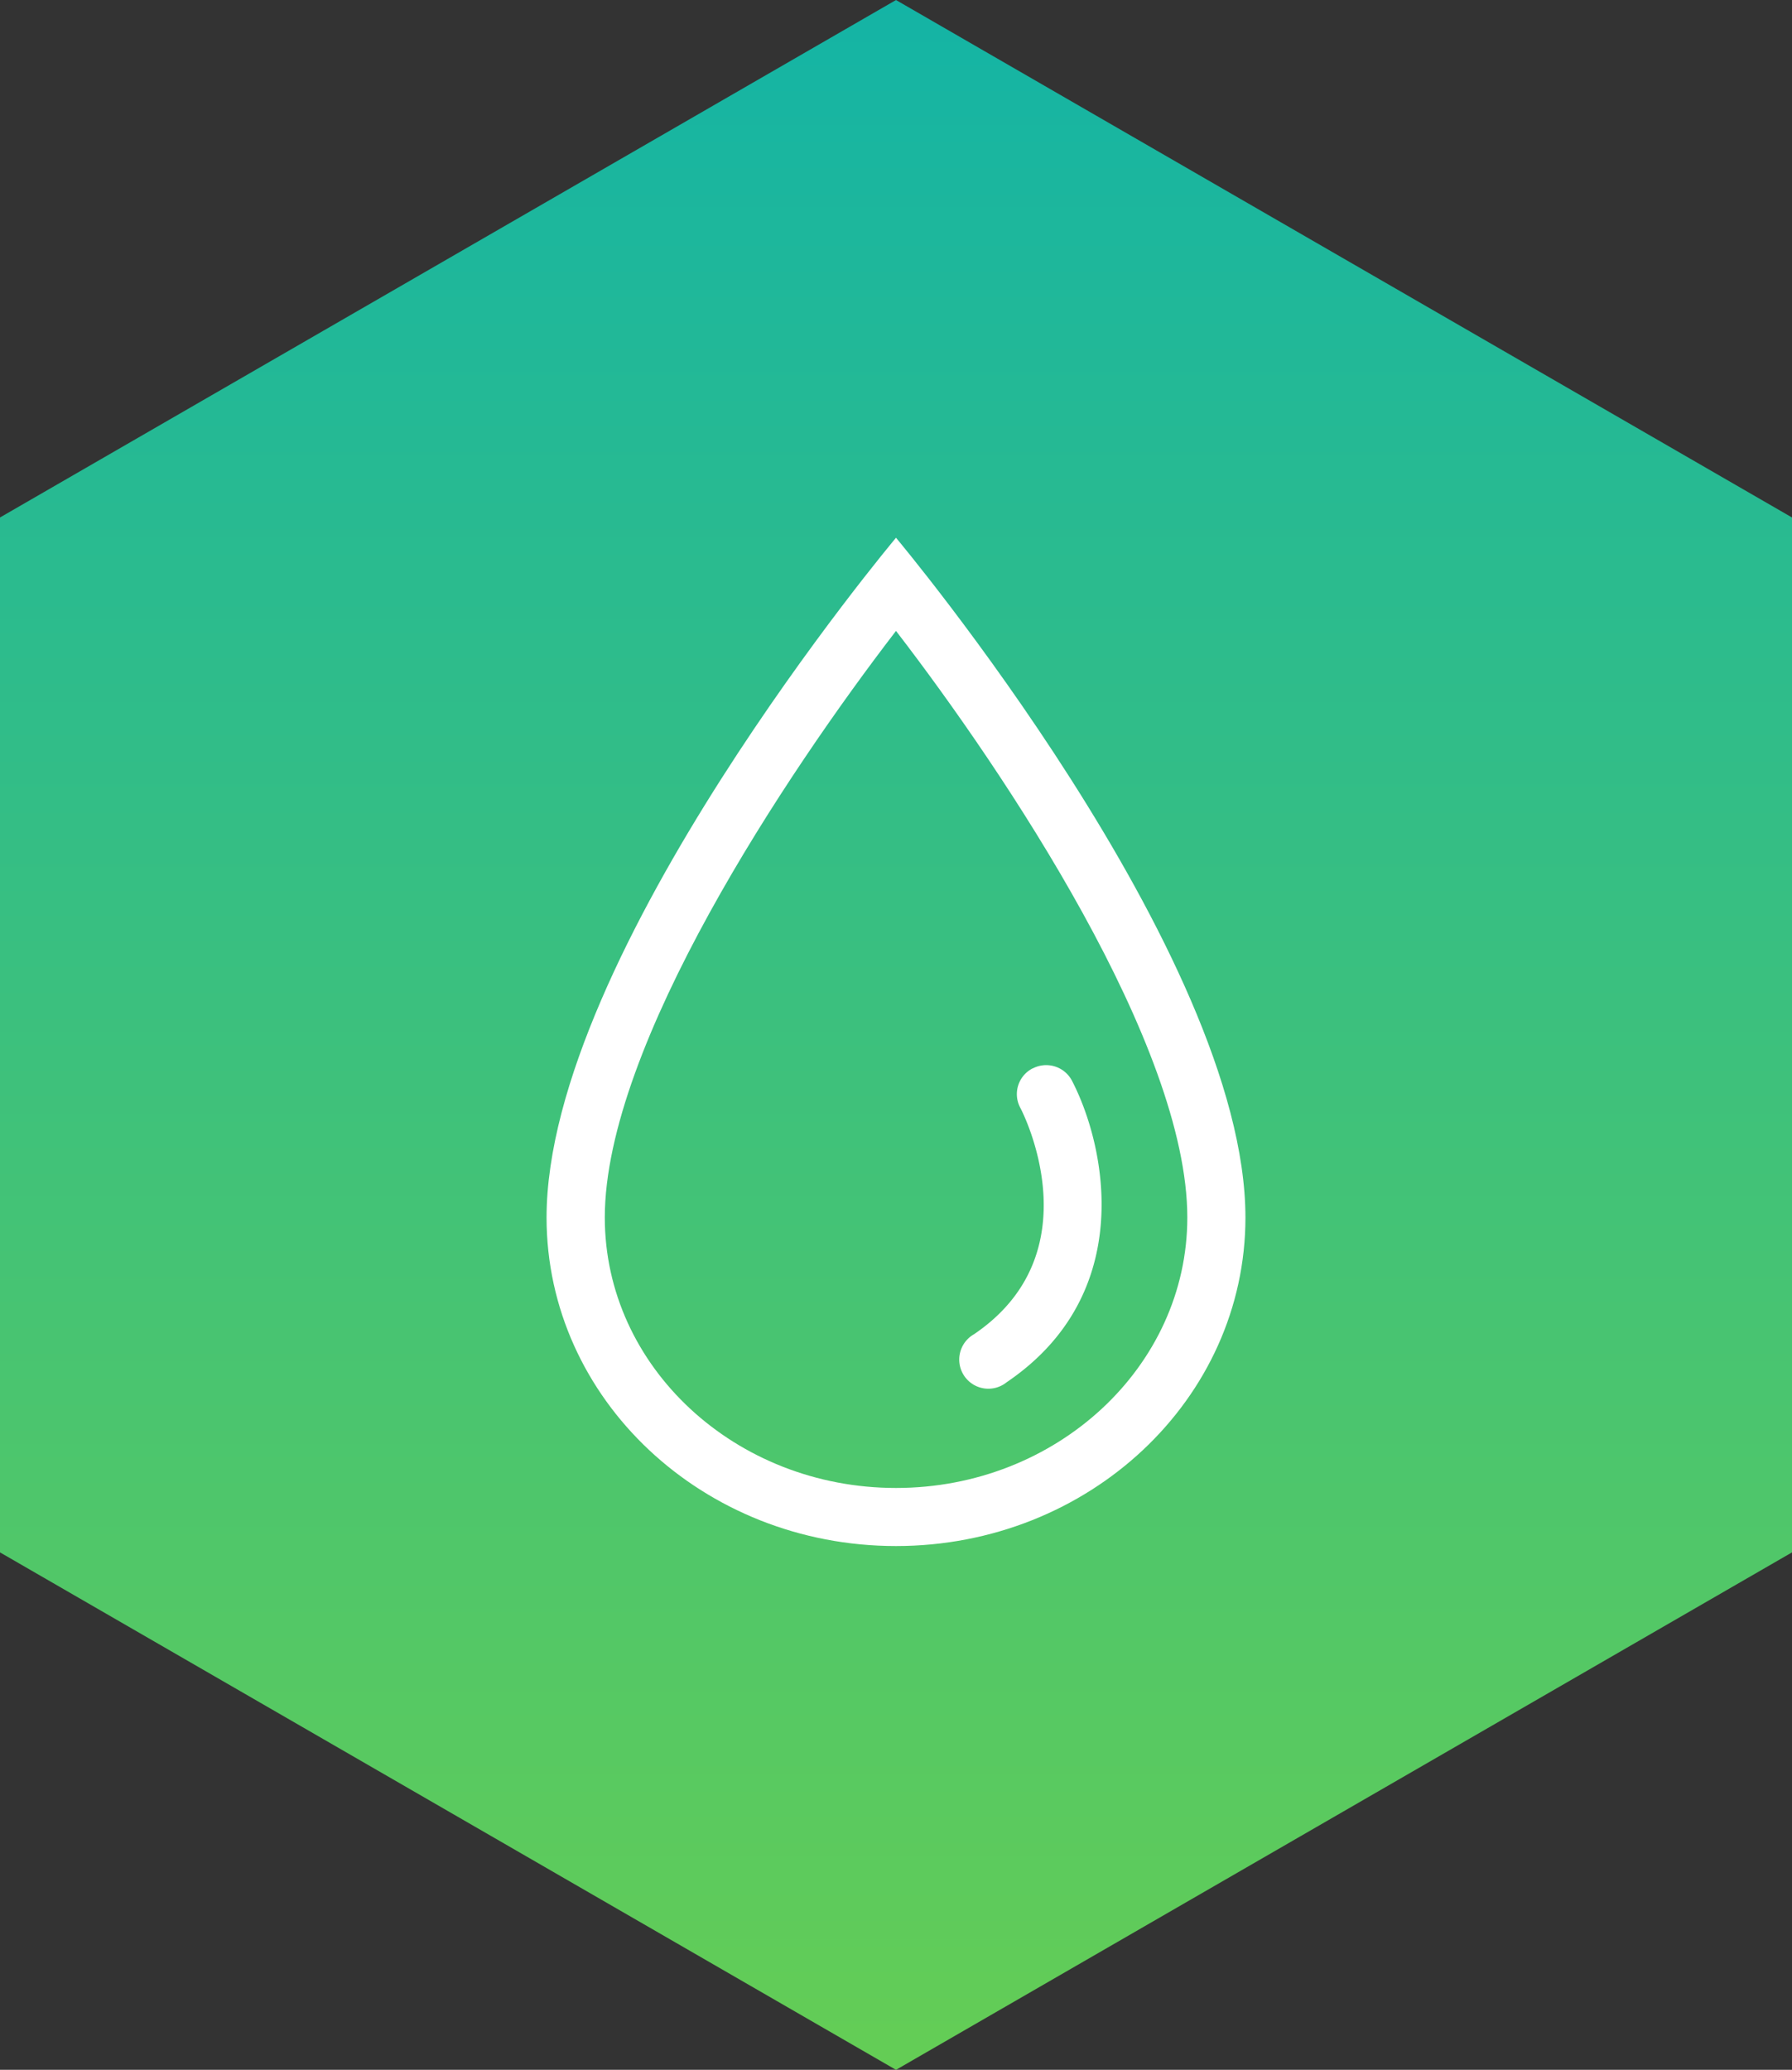 <svg xmlns="http://www.w3.org/2000/svg" xmlns:xlink="http://www.w3.org/1999/xlink" width="80" height="92.376" viewBox="0 0 80 92.376"><rect x="0" y="0" width="80" height="92.376" fill="#333333" stroke="none"/><defs><linearGradient id="a" x1="0.5" y1="-0.006" x2="0.5" y2="1.003" gradientUnits="objectBoundingBox"><stop offset="0" stop-color="#14b4a5"/><stop offset="1" stop-color="#64cd55"/></linearGradient></defs><g transform="translate(-330 -4038)"><path d="M523,2156.62v-46.188l-40-23.094-40,23.094v46.188l40,23.094Z" transform="translate(-113 1950.663)" fill="url(#a)"/><g transform="translate(370 4084.5)"><g transform="translate(-15.597 -22.5)"><path d="M38.267,15s-15.6,18.576-15.6,30.339c0,8.1,6.984,14.661,15.6,14.661s15.6-6.561,15.6-14.661C53.864,33.585,38.267,15,38.267,15Zm0,42.408c-7.173,0-13-5.409-13-12.069,0-7.668,8.118-19.836,13-26.181,4.878,6.336,13.005,18.495,13.005,26.181C51.272,51.99,45.44,57.408,38.267,57.408Z" transform="translate(-22.67 -15)" fill="#fff"/><path d="M46.417,41.3a1.289,1.289,0,0,0-.549,1.746c.144.261,3.294,6.48-2.061,10.116a1.3,1.3,0,1,0,1.458,2.142c5.805-3.933,4.437-10.521,2.916-13.455a1.3,1.3,0,0,0-1.755-.549Z" transform="translate(-24.727 -17.615)" fill="#fff"/></g></g></g></svg>